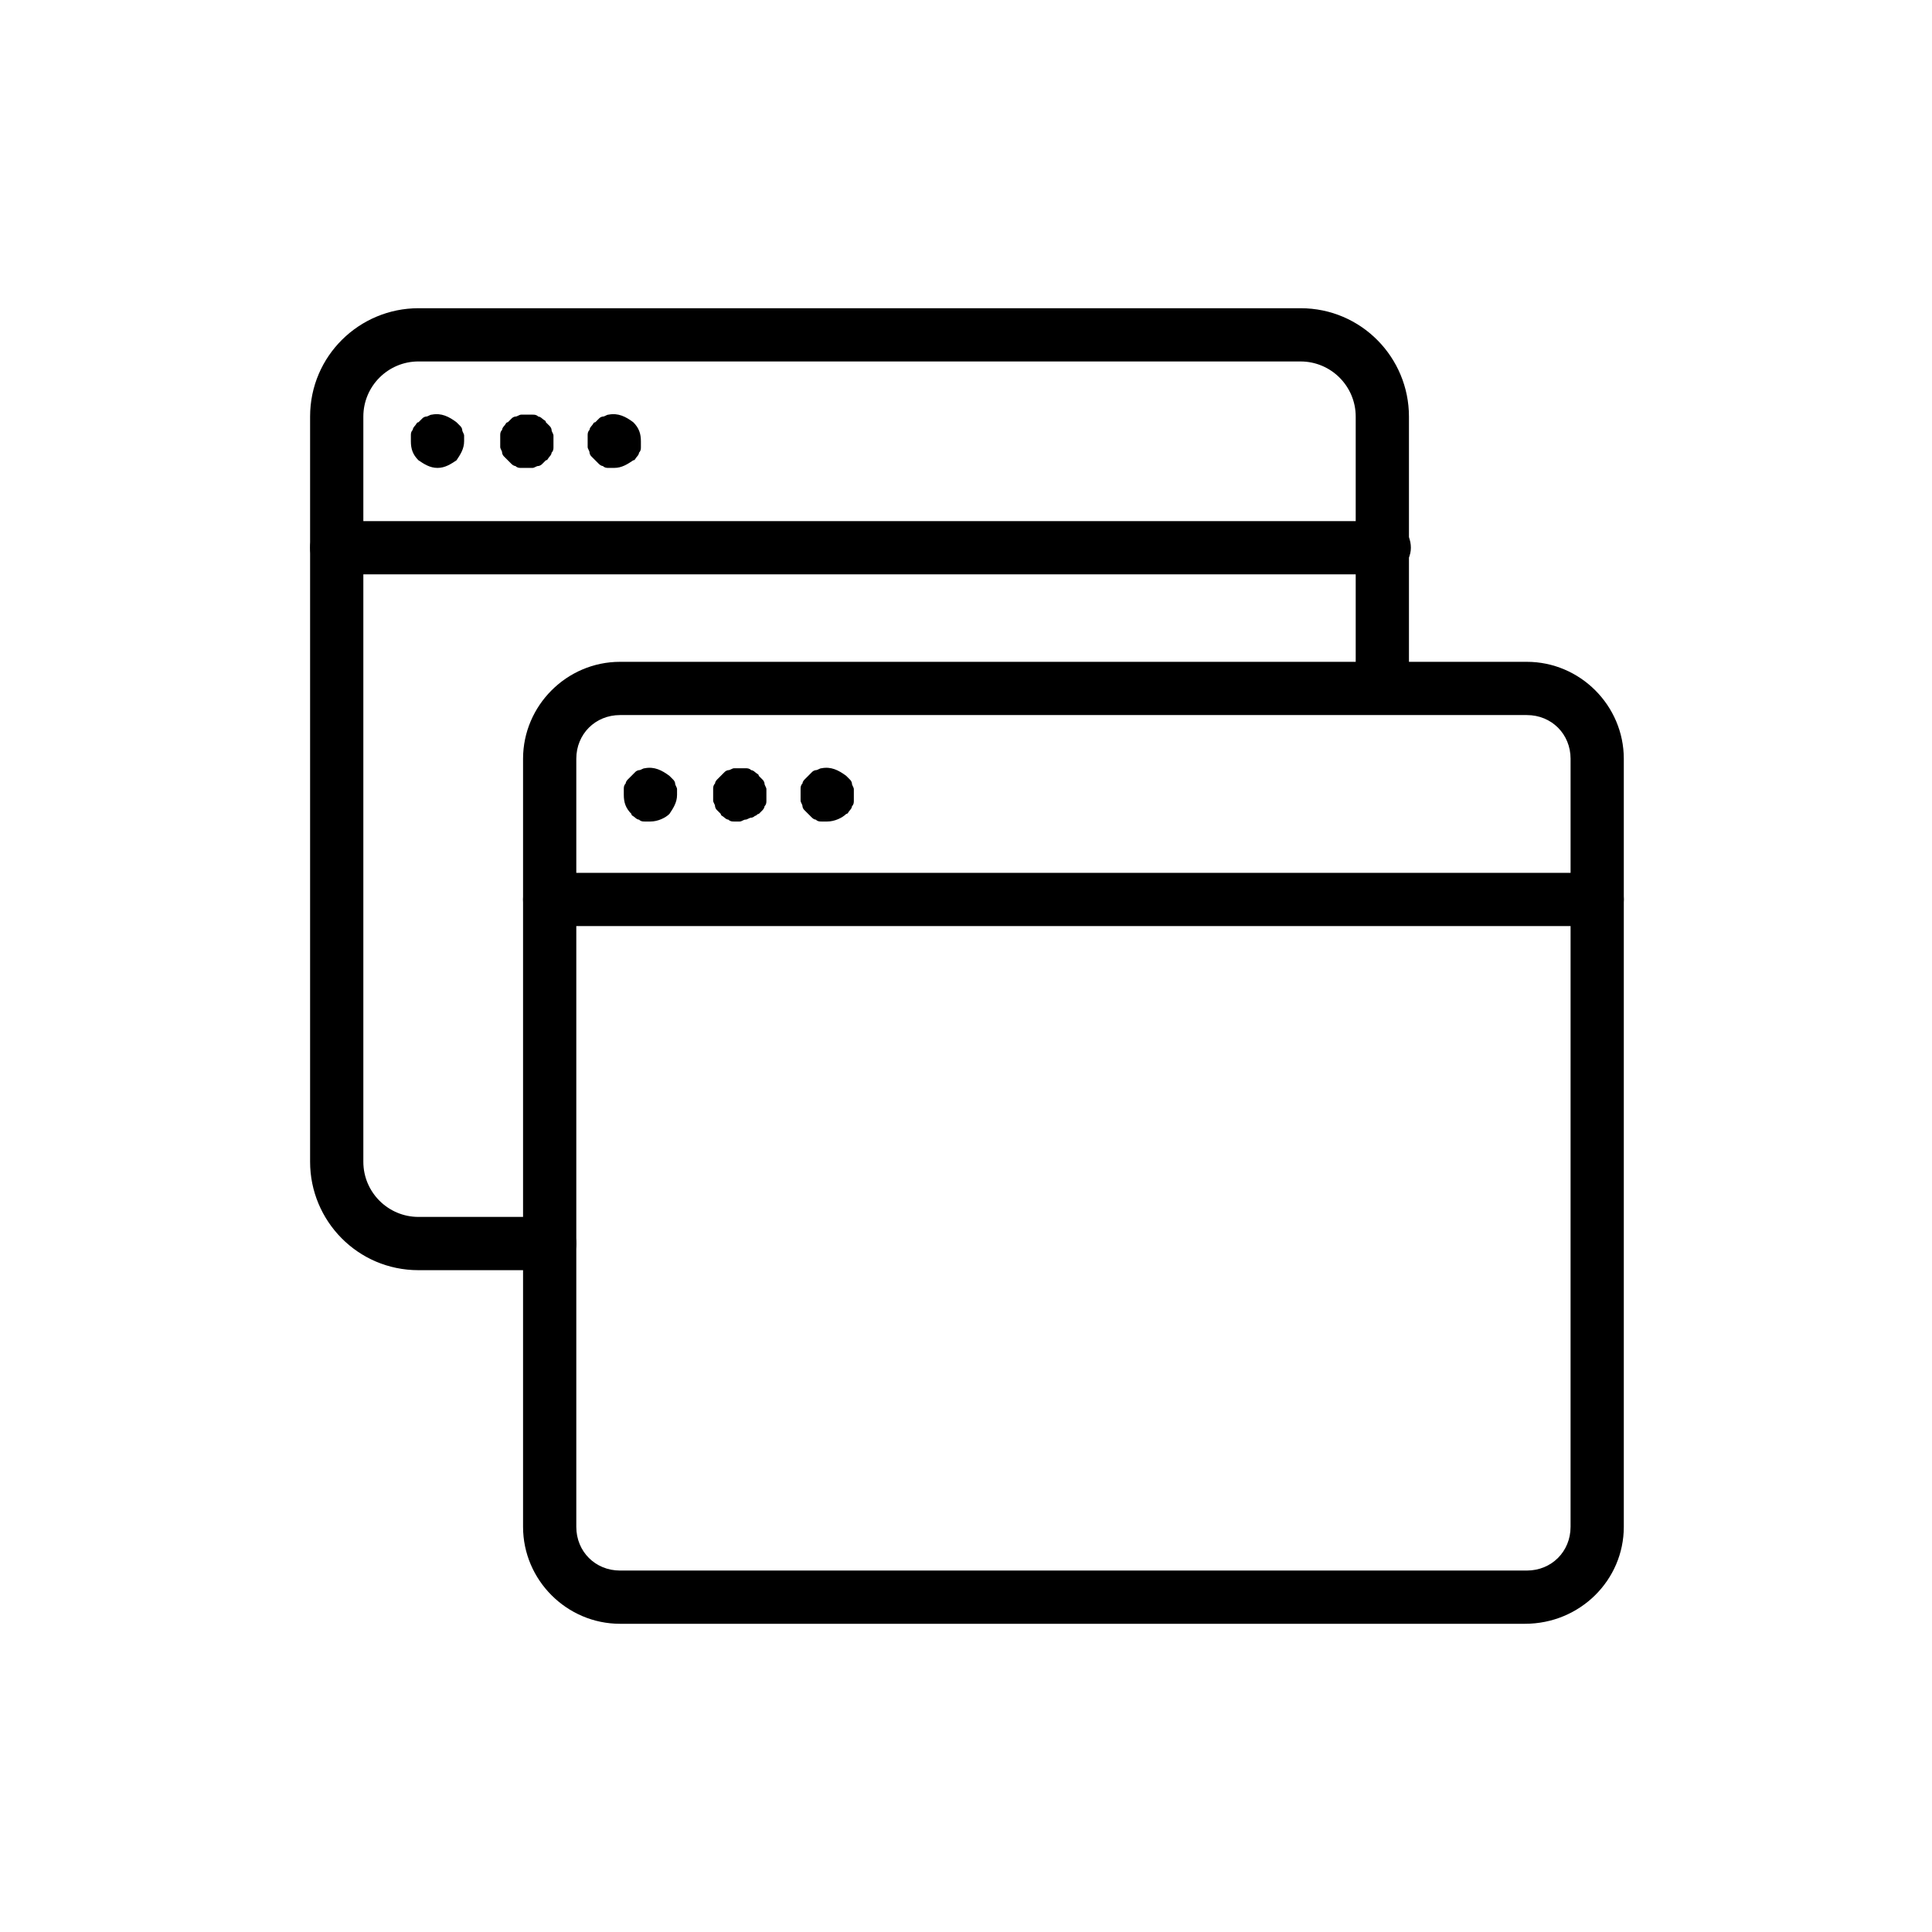 <?xml version="1.0" encoding="UTF-8"?>
<!-- Uploaded to: SVG Repo, www.svgrepo.com, Generator: SVG Repo Mixer Tools -->
<svg fill="#000000" width="800px" height="800px" version="1.1" viewBox="144 144 512 512" xmlns="http://www.w3.org/2000/svg">
 <g>
  <path d="m548.12 574.32h-239.81c-14.105 0-25.695-11.586-25.695-25.695v-203.54c0-14.105 11.586-25.695 25.695-25.695h240.32c14.105 0 25.695 11.586 25.695 25.695v203.54c0 14.109-11.586 25.695-26.199 25.695zm-239.81-240.82c-6.551 0-11.586 5.039-11.586 11.586v203.54c0 6.551 5.039 11.586 11.586 11.586h240.32c6.551 0 11.586-5.039 11.586-11.586l0.004-203.54c0-6.551-5.039-11.586-11.586-11.586z"/>
  <path d="m566.76 389.42h-277.09c-4.031 0-7.055-3.023-7.055-7.055s3.023-7.055 7.055-7.055h277.6c4.031 0 7.055 3.023 7.055 7.055s-3.527 7.055-7.559 7.055z"/>
  <path d="m316.37 361.71h-1.512c-0.504 0-1.008 0-1.512-0.504-0.504 0-1.008-0.504-1.008-0.504-0.504-0.504-1.008-0.504-1.008-1.008-1.512-1.512-2.016-3.023-2.016-5.039v-1.512c0-0.504 0-1.008 0.504-1.512 0-0.504 0.504-1.008 0.504-1.008 0.504-0.504 0.504-0.504 1.008-1.008 0.504-0.504 0.504-0.504 1.008-1.008 0.504-0.504 1.008-0.504 1.008-0.504 0.504 0 1.008-0.504 1.512-0.504 2.519-0.504 4.535 0.504 6.551 2.016l1.008 1.008c0.504 0.504 0.504 1.008 0.504 1.008 0 0.504 0.504 1.008 0.504 1.512v1.512c0 2.016-1.008 3.527-2.016 5.039-1.008 1.008-3.023 2.016-5.039 2.016z"/>
  <path d="m340.05 361.71h-1.512c-0.504 0-1.008 0-1.512-0.504-0.504 0-1.008-0.504-1.008-0.504-0.504-0.504-1.008-0.504-1.008-1.008l-1.008-1.008c-0.504-0.504-0.504-1.008-0.504-1.008 0-0.504-0.504-1.008-0.504-1.512v-1.512-1.512c0-0.504 0-1.008 0.504-1.512 0-0.504 0.504-1.008 0.504-1.008l2.016-2.016c0.504-0.504 1.008-0.504 1.008-0.504 0.504 0 1.008-0.504 1.512-0.504h3.023c0.504 0 1.008 0 1.512 0.504 0.504 0 1.008 0.504 1.008 0.504 0.504 0.504 1.008 0.504 1.008 1.008l1.008 1.008c0.504 0.504 0.504 1.008 0.504 1.008 0 0.504 0.504 1.008 0.504 1.512v1.512 1.512c0 0.504 0 1.008-0.504 1.512 0 0.504-0.504 1.008-0.504 1.008l-1.008 1.008c-0.508 0-0.508 0.504-1.012 0.504-0.504 0.504-1.008 0.504-1.008 0.504-0.504 0-1.008 0.504-1.512 0.504-0.5 0-1.004 0.504-1.508 0.504z"/>
  <path d="m363.22 361.71h-1.512c-0.504 0-1.008 0-1.512-0.504-0.504 0-1.008-0.504-1.008-0.504-0.504-0.504-0.504-0.504-1.008-1.008-0.504-0.504-0.504-0.504-1.008-1.008s-0.504-1.008-0.504-1.008c0-0.504-0.504-1.008-0.504-1.512v-1.512-1.512c0-0.504 0-1.008 0.504-1.512 0-0.504 0.504-1.008 0.504-1.008 0.504-0.504 0.504-0.504 1.008-1.008 0.504-0.504 0.504-0.504 1.008-1.008s1.008-0.504 1.008-0.504c0.504 0 1.008-0.504 1.512-0.504 2.519-0.504 4.535 0.504 6.551 2.016 0.504 0.504 0.504 0.504 1.008 1.008s0.504 1.008 0.504 1.008c0 0.504 0.504 1.008 0.504 1.512v1.512 1.512c0 0.504 0 1.008-0.504 1.512 0 0.504-0.504 1.008-0.504 1.008-0.504 0.504-0.504 1.008-1.008 1.008-1.008 1.008-3.023 2.016-5.039 2.016z"/>
  <path d="m289.66 480.61h-34.762c-16.121 0-28.719-13.098-28.719-28.719v-197.49c0-16.121 13.098-28.719 28.719-28.719h233.77c16.121 0 28.719 13.098 28.719 28.719v71.539c0 4.031-3.023 7.055-7.055 7.055s-7.055-3.023-7.055-7.055v-71.539c0-8.062-6.551-14.609-14.609-14.609l-233.77-0.004c-8.062 0-14.609 6.551-14.609 14.609v197.49c0 8.062 6.551 14.609 14.609 14.609h34.762c4.031 0 7.055 3.023 7.055 7.055 0 4.035-3.023 7.059-7.055 7.059z"/>
  <path d="m510.33 296.21h-277.09c-4.031 0-7.055-3.023-7.055-7.055s3.023-7.055 7.055-7.055h277.6c4.031 0 7.055 3.023 7.055 7.055s-3.527 7.055-7.559 7.055z"/>
  <path d="m259.94 268c-2.016 0-3.527-1.008-5.039-2.016-1.512-1.512-2.016-3.023-2.016-5.039v-1.512c0-0.504 0-1.008 0.504-1.512 0-0.504 0.504-1.008 0.504-1.008 0.504-0.504 0.504-1.008 1.008-1.008l1.008-1.008c0.504-0.504 1.008-0.504 1.008-0.504 0.504 0 1.008-0.504 1.512-0.504 2.519-0.504 4.535 0.504 6.551 2.016l1.008 1.008c0.504 0.504 0.504 1.008 0.504 1.008 0 0.504 0.504 1.008 0.504 1.512v1.512c0 2.016-1.008 3.527-2.016 5.039-1.516 1.008-3.027 2.016-5.039 2.016z"/>
  <path d="m283.62 268h-1.512c-0.504 0-1.008 0-1.512-0.504-0.504 0-1.008-0.504-1.008-0.504l-2.016-2.016c-0.504-0.504-0.504-1.008-0.504-1.008 0-0.504-0.504-1.008-0.504-1.512v-1.512-1.512c0-0.504 0-1.008 0.504-1.512 0-0.504 0.504-1.008 0.504-1.008 0.504-0.504 0.504-1.008 1.008-1.008 0.504-0.504 0.504-0.504 1.008-1.008 0.504-0.504 1.008-0.504 1.008-0.504 0.504 0 1.008-0.504 1.512-0.504h3.023c0.504 0 1.008 0 1.512 0.504 0.504 0 1.008 0.504 1.008 0.504 0.504 0.504 1.008 0.504 1.008 1.008l1.008 1.008c0.504 0.504 0.504 1.008 0.504 1.008 0 0.504 0.504 1.008 0.504 1.512v1.512 1.512c0 0.504 0 1.008-0.504 1.512 0 0.504-0.504 1.008-0.504 1.008-0.504 0.504-0.504 1.008-1.008 1.008-0.504 0.504-0.504 0.504-1.008 1.008-0.504 0.504-1.008 0.504-1.008 0.504-0.504 0-1.008 0.504-1.512 0.504h-1.512z"/>
  <path d="m306.79 268h-1.512c-0.504 0-1.008 0-1.512-0.504-0.504 0-1.008-0.504-1.008-0.504l-1.008-1.008c-0.504-0.504-0.504-0.504-1.008-1.008-0.504-0.504-0.504-1.008-0.504-1.008 0-0.504-0.504-1.008-0.504-1.512v-1.512-1.512c0-0.504 0-1.008 0.504-1.512 0-0.504 0.504-1.008 0.504-1.008 0.504-0.504 0.504-1.008 1.008-1.008 0.504-0.504 0.504-0.504 1.008-1.008 0.504-0.504 1.008-0.504 1.008-0.504 0.504 0 1.008-0.504 1.512-0.504 2.519-0.504 4.535 0.504 6.551 2.016 1.512 1.512 2.016 3.023 2.016 5.039v1.512c0 0.504 0 1.008-0.504 1.512 0 0.504-0.504 1.008-0.504 1.008-0.504 0.504-0.504 1.008-1.008 1.008-1.512 1.008-3.023 2.016-5.039 2.016z"/>
 </g>
</svg>